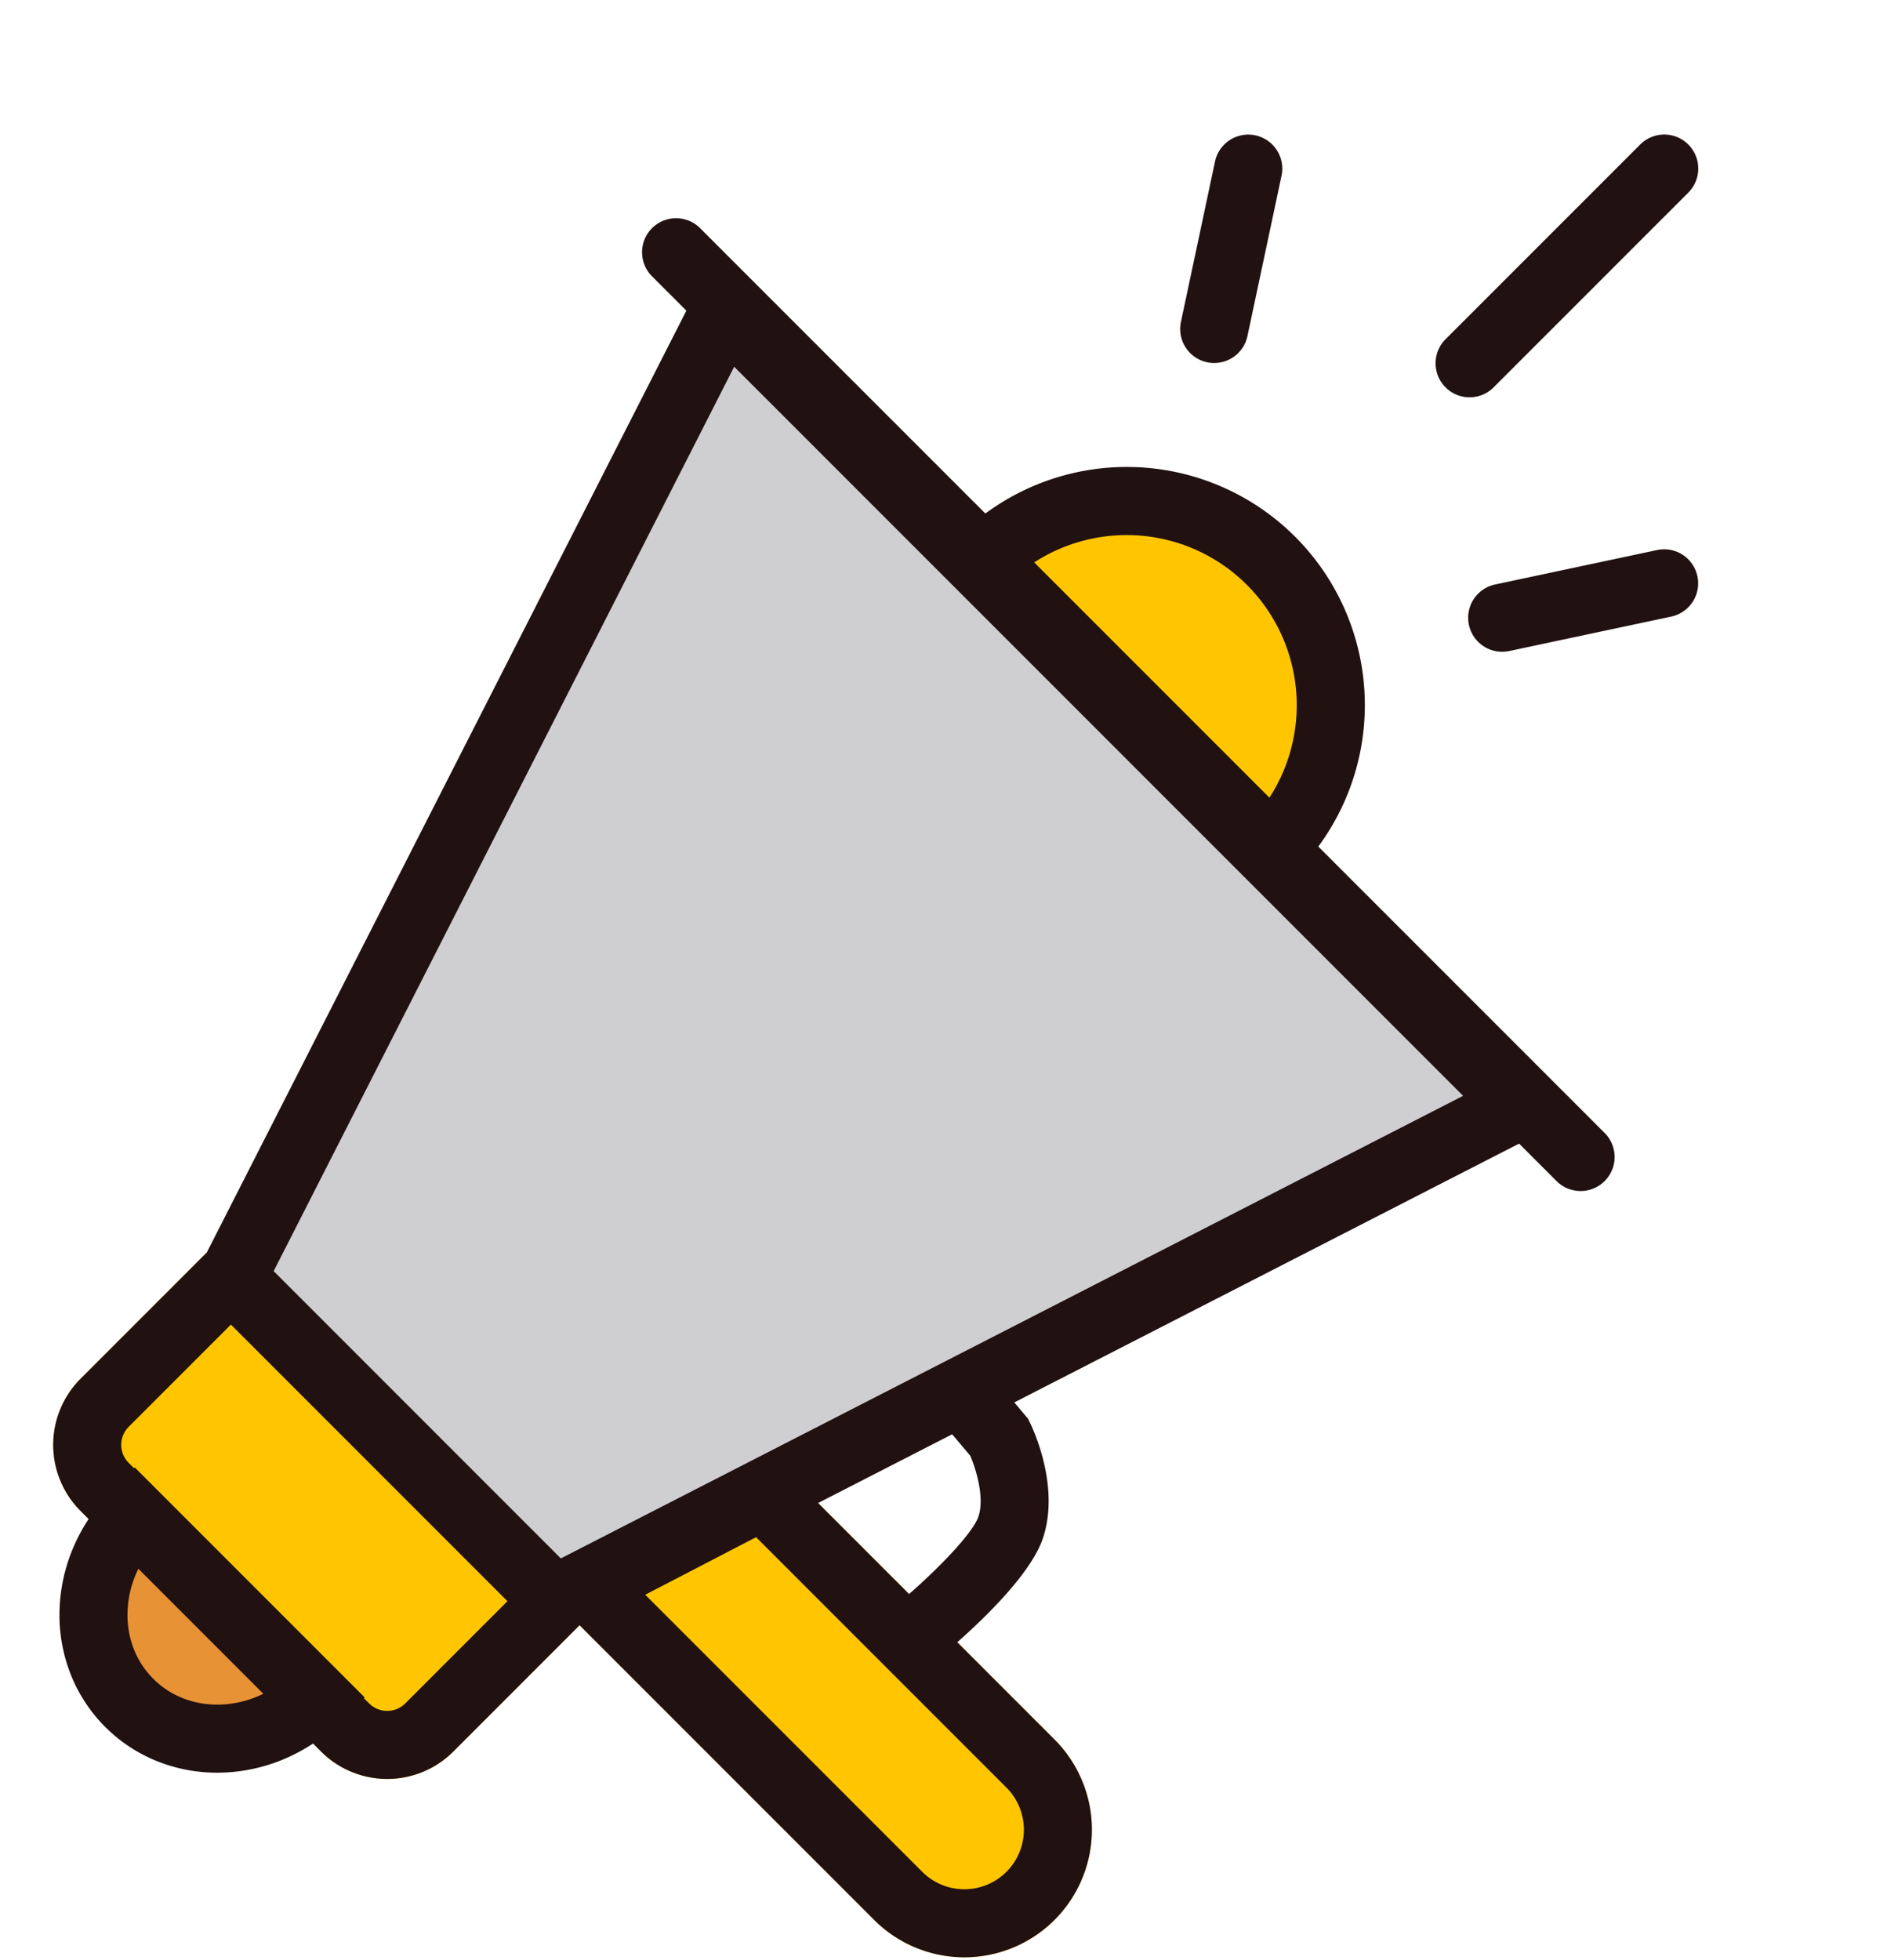 <svg xmlns="http://www.w3.org/2000/svg" xmlns:xlink="http://www.w3.org/1999/xlink" width="493" height="512" viewBox="0 0 493 512">
  <defs>
    <clipPath id="clip-path">
      <rect id="Rectangle_109" data-name="Rectangle 109" width="493" height="512" transform="translate(-3627.881 7627)" fill="#fff" stroke="#707070" stroke-width="1"/>
    </clipPath>
  </defs>
  <g id="ic-digital-campaigns" transform="translate(3627.881 -7627)" clip-path="url(#clip-path)">
    <g id="Group_2490" data-name="Group 2490" transform="translate(-3724.625 7953.826) rotate(-45)">
      <path id="Path_2362" data-name="Path 2362" d="M24.434,0H71.081V137.718H24.434A24.434,24.434,0,0,1,0,113.284V24.434A24.434,24.434,0,0,1,24.434,0Z" transform="translate(35.334 106.829)" fill="#ffc600"/>
      <path id="Path_2371" data-name="Path 2371" d="M0,90.619,278.768,0V318.18L0,228.337Z" transform="translate(106.414 16.209)" fill="#cfcfd1"/>
      <path id="Subtraction_2" data-name="Subtraction 2" d="M0,106.616V0A52.957,52.957,0,0,1,20.606,4.3,53.148,53.148,0,0,1,37.418,15.749a53.132,53.132,0,0,1,11.328,16.9A52.979,52.979,0,0,1,52.9,53.308a52.979,52.979,0,0,1-4.152,20.661,53.133,53.133,0,0,1-11.328,16.9,53.149,53.149,0,0,1-16.812,11.446,52.958,52.958,0,0,1-20.6,4.3Z" transform="translate(377.82 122.38)" fill="#ffc600"/>
      <path id="Subtraction_3" data-name="Subtraction 3" d="M0,0V67.037a37.831,37.831,0,0,0,13.874-2.705,36,36,0,0,0,11.32-7.2A33.364,33.364,0,0,0,32.821,46.51a31.583,31.583,0,0,0,0-25.982A33.364,33.364,0,0,0,25.194,9.9a36,36,0,0,0-11.32-7.2A37.832,37.832,0,0,0,0,0Z" transform="translate(44.501 209.207) rotate(180)" fill="#e89236"/>
      <path id="Path_2369" data-name="Path 2369" d="M0,0,66.638,21.1v105.51a33.319,33.319,0,1,1-66.638,0Z" transform="translate(106.414 226.777)" fill="#ffc600"/>
      <path id="Union_2" data-name="Union 2" d="M106.414,353.389V244.547H59.768a24.434,24.434,0,0,1-24.434-24.434v-2.964a46.343,46.343,0,0,1-8.014-2.4,44.846,44.846,0,0,1-14.1-8.971A42.22,42.22,0,0,1,3.579,192.33a40.473,40.473,0,0,1,0-33.283A42.22,42.22,0,0,1,13.22,145.6a44.849,44.849,0,0,1,14.1-8.972,46.372,46.372,0,0,1,8.014-2.4v-2.965a24.434,24.434,0,0,1,24.434-24.433h46.646L368.936,21.49V8.885a8.885,8.885,0,1,1,17.769,0v105.3a62.2,62.2,0,0,1,0,123.013V342.9a8.885,8.885,0,1,1-17.769,0v-13.75L227.877,283.692l-.467,5.53-.348,1.027c-.6,1.765-6.215,17.436-18.935,23.8C202.213,317,192.44,317.8,183.615,317.8c-3.831,0-7.483-.15-10.563-.34v35.93a33.319,33.319,0,0,1-66.638,0Zm17.77,0a15.549,15.549,0,0,0,31.1,0v-92.5l-31.1-9.848Zm243.227-43.4V40.671L115.3,122.626V228.74Zm-194.36-10.339c11.121.744,23.244.439,27.13-1.5,4.756-2.378,8.373-9.4,9.716-12.723l.619-7.328-37.465-12.074ZM53.1,220.112a6.672,6.672,0,0,0,6.664,6.664H97.529V124.6H59.768a6.671,6.671,0,0,0-6.664,6.663v1.961l.283,0v84.934l-.283,0Zm333.6-.971a44.438,44.438,0,0,0,0-86.908ZM33.935,153.121a27.141,27.141,0,0,0-8.54,5.424,24.5,24.5,0,0,0-5.614,7.8,22.7,22.7,0,0,0,0,18.681,24.526,24.526,0,0,0,5.614,7.8,27.138,27.138,0,0,0,8.54,5.423q.693.277,1.4.519V152.6Q34.627,152.843,33.935,153.121ZM494.254,259.848l-36.033-23.4a8.885,8.885,0,1,1,9.678-14.9l36.034,23.4a8.885,8.885,0,1,1-9.679,14.9Zm9.65-75.069a8.885,8.885,0,0,1,0-17.77h71.925a8.885,8.885,0,0,1,0,17.77Zm-48.3-57.56a8.885,8.885,0,0,1,2.613-12.291l36.033-23.4a8.885,8.885,0,0,1,9.679,14.9l-36.034,23.4a8.883,8.883,0,0,1-12.291-2.612Z" transform="translate(0 0)" fill="#211111"/>
    </g>
  </g>
</svg>
